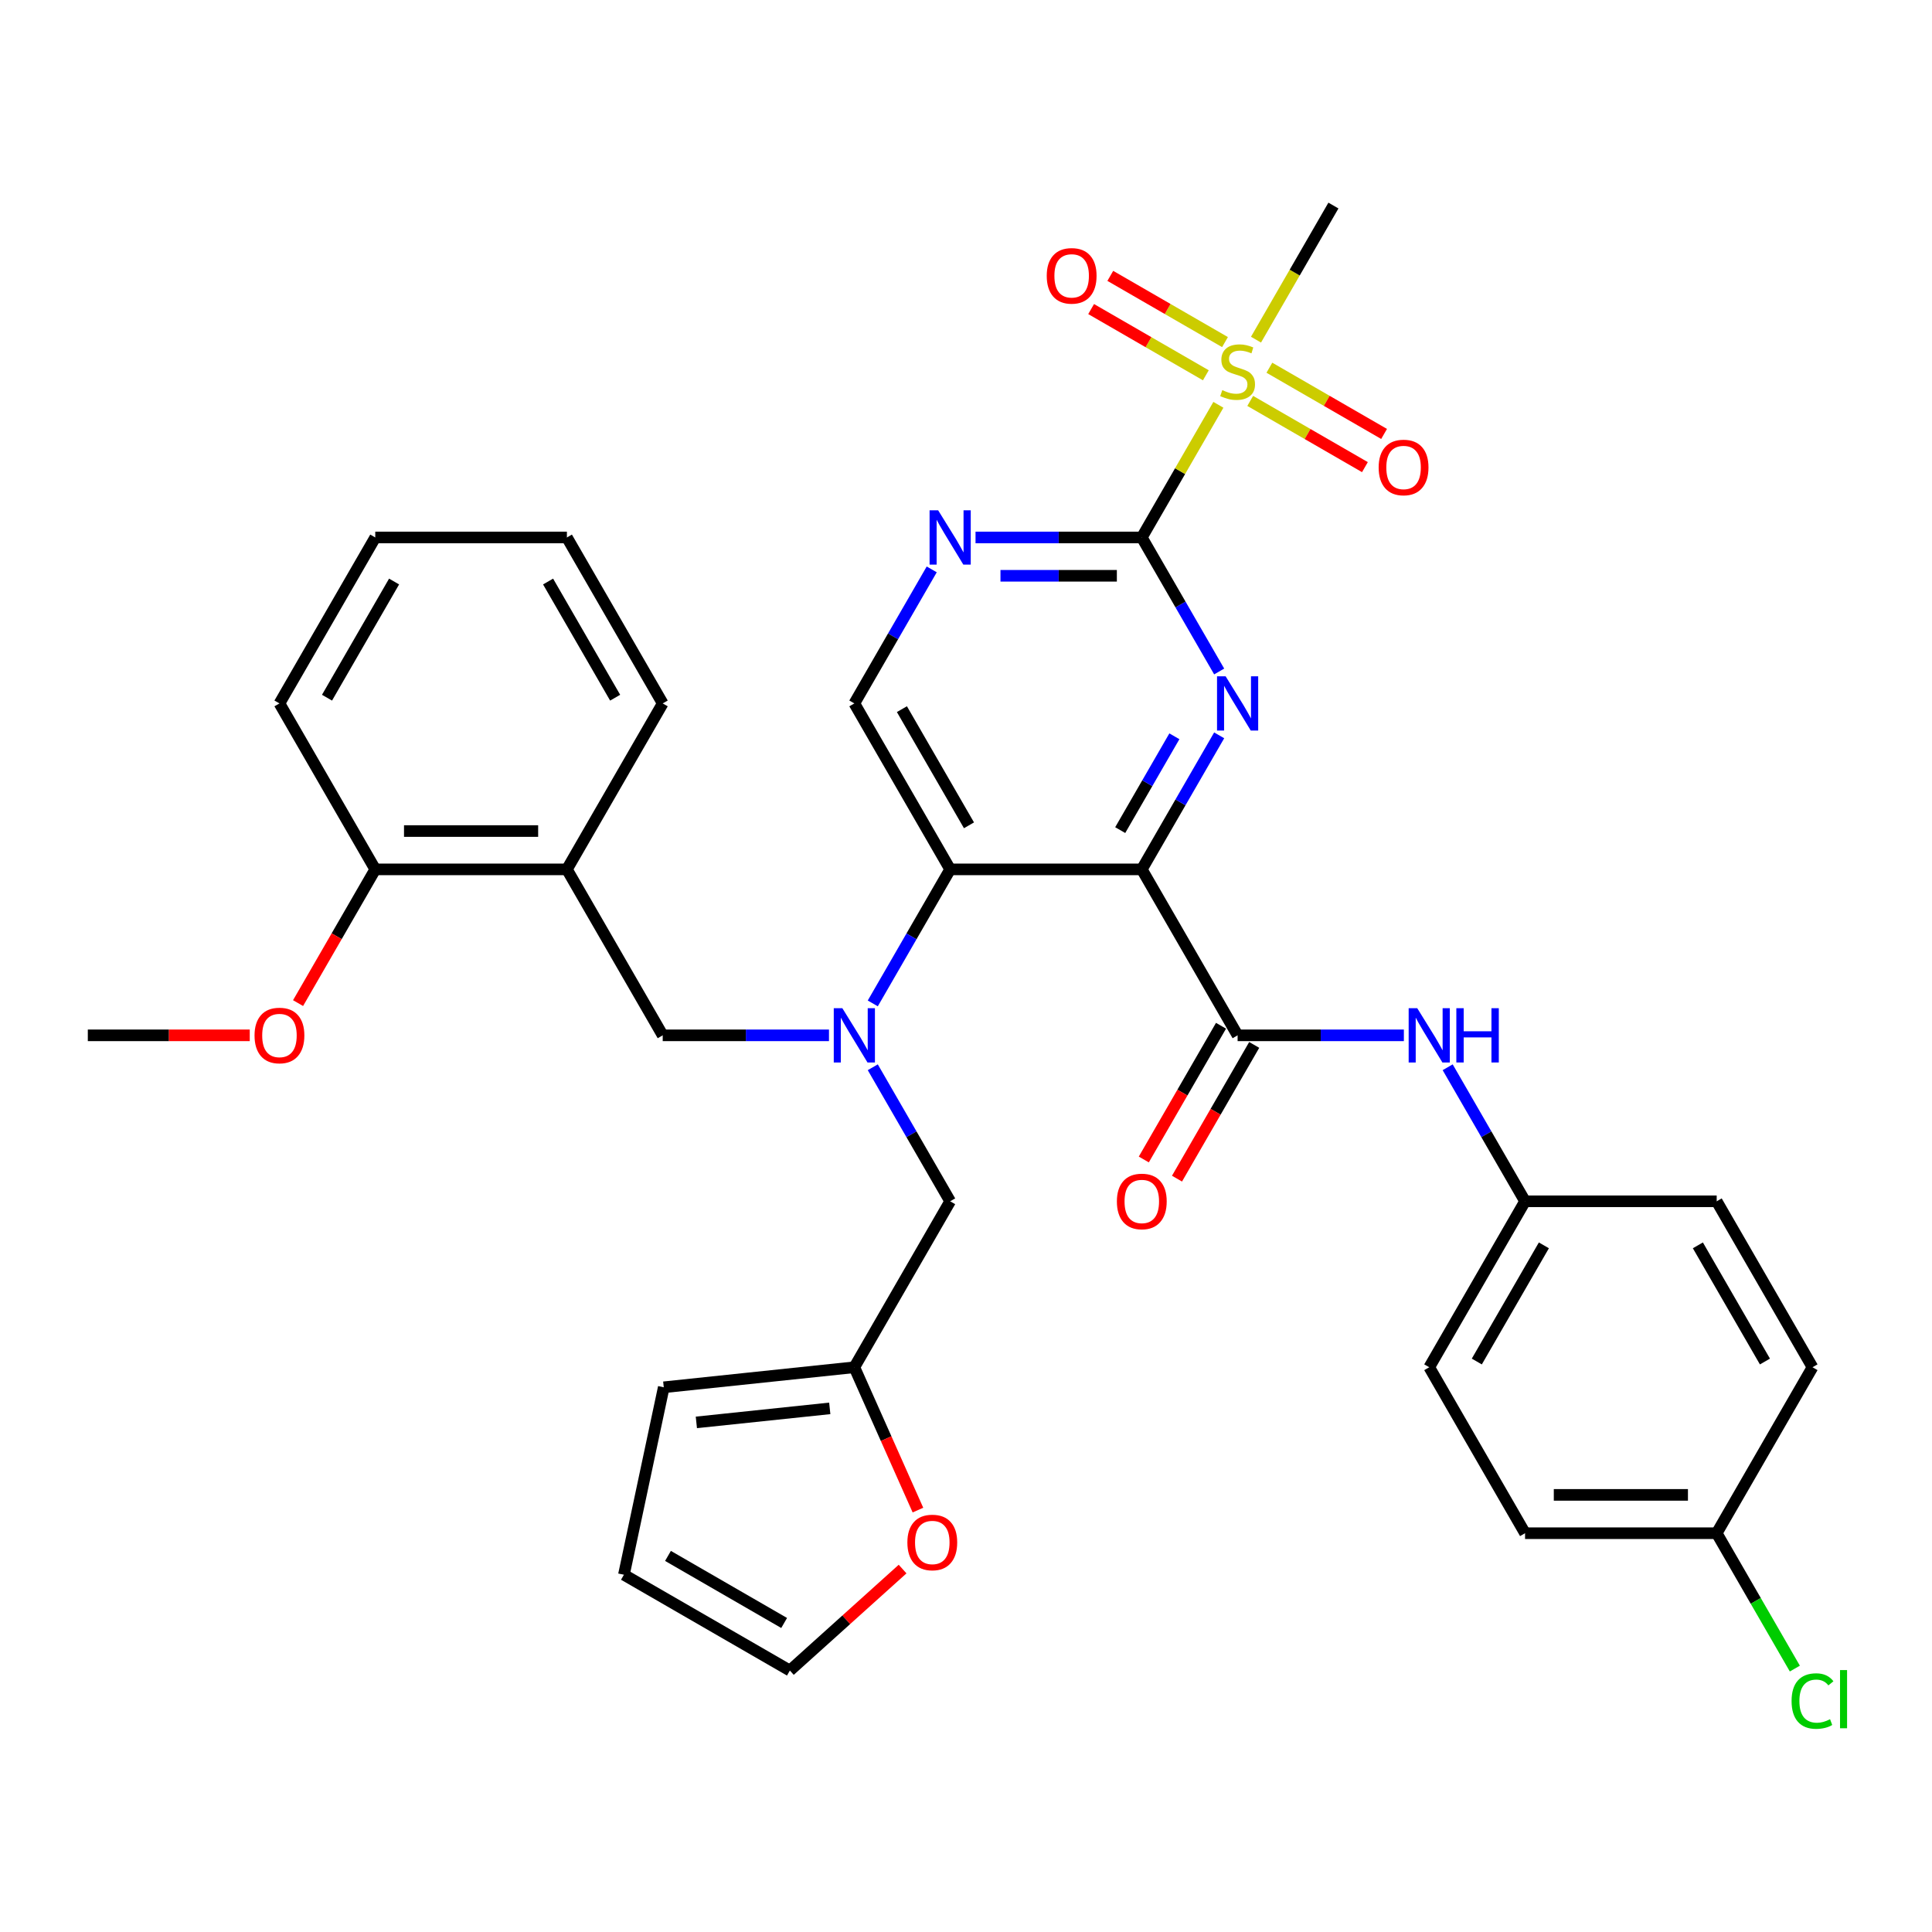 <?xml version='1.0' encoding='iso-8859-1'?>
<svg version='1.1' baseProfile='full'
              xmlns='http://www.w3.org/2000/svg'
                      xmlns:rdkit='http://www.rdkit.org/xml'
                      xmlns:xlink='http://www.w3.org/1999/xlink'
                  xml:space='preserve'
width='1000px' height='1000px' viewBox='0 0 1000 1000'>
<!-- END OF HEADER -->
<rect style='opacity:1.0;fill:#FFFFFF;stroke:none' width='1000' height='1000' x='0' y='0'> </rect>
<path class='bond-0' d='M 590.991,449.989 L 611.018,415.301' style='fill:none;fill-rule:evenodd;stroke:#000000;stroke-width:6px;stroke-linecap:butt;stroke-linejoin:miter;stroke-opacity:1' />
<path class='bond-0' d='M 611.018,415.301 L 631.045,380.614' style='fill:none;fill-rule:evenodd;stroke:#0000FF;stroke-width:6px;stroke-linecap:butt;stroke-linejoin:miter;stroke-opacity:1' />
<path class='bond-0' d='M 579.819,429.664 L 593.838,405.382' style='fill:none;fill-rule:evenodd;stroke:#000000;stroke-width:6px;stroke-linecap:butt;stroke-linejoin:miter;stroke-opacity:1' />
<path class='bond-0' d='M 593.838,405.382 L 607.857,381.101' style='fill:none;fill-rule:evenodd;stroke:#0000FF;stroke-width:6px;stroke-linecap:butt;stroke-linejoin:miter;stroke-opacity:1' />
<path class='bond-3' d='M 590.991,449.989 L 491.803,449.989' style='fill:none;fill-rule:evenodd;stroke:#000000;stroke-width:6px;stroke-linecap:butt;stroke-linejoin:miter;stroke-opacity:1' />
<path class='bond-4' d='M 590.991,449.989 L 640.585,535.888' style='fill:none;fill-rule:evenodd;stroke:#000000;stroke-width:6px;stroke-linecap:butt;stroke-linejoin:miter;stroke-opacity:1' />
<path class='bond-1' d='M 631.045,347.564 L 611.018,312.877' style='fill:none;fill-rule:evenodd;stroke:#0000FF;stroke-width:6px;stroke-linecap:butt;stroke-linejoin:miter;stroke-opacity:1' />
<path class='bond-1' d='M 611.018,312.877 L 590.991,278.189' style='fill:none;fill-rule:evenodd;stroke:#000000;stroke-width:6px;stroke-linecap:butt;stroke-linejoin:miter;stroke-opacity:1' />
<path class='bond-2' d='M 590.991,278.189 L 610.812,243.859' style='fill:none;fill-rule:evenodd;stroke:#000000;stroke-width:6px;stroke-linecap:butt;stroke-linejoin:miter;stroke-opacity:1' />
<path class='bond-2' d='M 610.812,243.859 L 630.632,209.529' style='fill:none;fill-rule:evenodd;stroke:#CCCC00;stroke-width:6px;stroke-linecap:butt;stroke-linejoin:miter;stroke-opacity:1' />
<path class='bond-35' d='M 590.991,278.189 L 547.963,278.189' style='fill:none;fill-rule:evenodd;stroke:#000000;stroke-width:6px;stroke-linecap:butt;stroke-linejoin:miter;stroke-opacity:1' />
<path class='bond-35' d='M 547.963,278.189 L 504.935,278.189' style='fill:none;fill-rule:evenodd;stroke:#0000FF;stroke-width:6px;stroke-linecap:butt;stroke-linejoin:miter;stroke-opacity:1' />
<path class='bond-35' d='M 578.083,298.027 L 547.963,298.027' style='fill:none;fill-rule:evenodd;stroke:#000000;stroke-width:6px;stroke-linecap:butt;stroke-linejoin:miter;stroke-opacity:1' />
<path class='bond-35' d='M 547.963,298.027 L 517.844,298.027' style='fill:none;fill-rule:evenodd;stroke:#0000FF;stroke-width:6px;stroke-linecap:butt;stroke-linejoin:miter;stroke-opacity:1' />
<path class='bond-13' d='M 634.059,177.068 L 604.373,159.929' style='fill:none;fill-rule:evenodd;stroke:#CCCC00;stroke-width:6px;stroke-linecap:butt;stroke-linejoin:miter;stroke-opacity:1' />
<path class='bond-13' d='M 604.373,159.929 L 574.688,142.79' style='fill:none;fill-rule:evenodd;stroke:#FF0000;stroke-width:6px;stroke-linecap:butt;stroke-linejoin:miter;stroke-opacity:1' />
<path class='bond-13' d='M 624.14,194.248 L 594.454,177.109' style='fill:none;fill-rule:evenodd;stroke:#CCCC00;stroke-width:6px;stroke-linecap:butt;stroke-linejoin:miter;stroke-opacity:1' />
<path class='bond-13' d='M 594.454,177.109 L 564.769,159.97' style='fill:none;fill-rule:evenodd;stroke:#FF0000;stroke-width:6px;stroke-linecap:butt;stroke-linejoin:miter;stroke-opacity:1' />
<path class='bond-14' d='M 647.112,207.511 L 676.797,224.65' style='fill:none;fill-rule:evenodd;stroke:#CCCC00;stroke-width:6px;stroke-linecap:butt;stroke-linejoin:miter;stroke-opacity:1' />
<path class='bond-14' d='M 676.797,224.65 L 706.483,241.789' style='fill:none;fill-rule:evenodd;stroke:#FF0000;stroke-width:6px;stroke-linecap:butt;stroke-linejoin:miter;stroke-opacity:1' />
<path class='bond-14' d='M 657.031,190.331 L 686.716,207.47' style='fill:none;fill-rule:evenodd;stroke:#CCCC00;stroke-width:6px;stroke-linecap:butt;stroke-linejoin:miter;stroke-opacity:1' />
<path class='bond-14' d='M 686.716,207.47 L 716.402,224.609' style='fill:none;fill-rule:evenodd;stroke:#FF0000;stroke-width:6px;stroke-linecap:butt;stroke-linejoin:miter;stroke-opacity:1' />
<path class='bond-22' d='M 650.103,175.804 L 670.141,141.097' style='fill:none;fill-rule:evenodd;stroke:#CCCC00;stroke-width:6px;stroke-linecap:butt;stroke-linejoin:miter;stroke-opacity:1' />
<path class='bond-22' d='M 670.141,141.097 L 690.18,106.39' style='fill:none;fill-rule:evenodd;stroke:#000000;stroke-width:6px;stroke-linecap:butt;stroke-linejoin:miter;stroke-opacity:1' />
<path class='bond-5' d='M 491.803,449.989 L 471.776,484.676' style='fill:none;fill-rule:evenodd;stroke:#000000;stroke-width:6px;stroke-linecap:butt;stroke-linejoin:miter;stroke-opacity:1' />
<path class='bond-5' d='M 471.776,484.676 L 451.749,519.364' style='fill:none;fill-rule:evenodd;stroke:#0000FF;stroke-width:6px;stroke-linecap:butt;stroke-linejoin:miter;stroke-opacity:1' />
<path class='bond-7' d='M 491.803,449.989 L 442.208,364.089' style='fill:none;fill-rule:evenodd;stroke:#000000;stroke-width:6px;stroke-linecap:butt;stroke-linejoin:miter;stroke-opacity:1' />
<path class='bond-7' d='M 501.543,427.185 L 466.827,367.055' style='fill:none;fill-rule:evenodd;stroke:#000000;stroke-width:6px;stroke-linecap:butt;stroke-linejoin:miter;stroke-opacity:1' />
<path class='bond-9' d='M 640.585,535.888 L 683.613,535.888' style='fill:none;fill-rule:evenodd;stroke:#000000;stroke-width:6px;stroke-linecap:butt;stroke-linejoin:miter;stroke-opacity:1' />
<path class='bond-9' d='M 683.613,535.888 L 726.641,535.888' style='fill:none;fill-rule:evenodd;stroke:#0000FF;stroke-width:6px;stroke-linecap:butt;stroke-linejoin:miter;stroke-opacity:1' />
<path class='bond-16' d='M 631.995,530.929 L 612.014,565.537' style='fill:none;fill-rule:evenodd;stroke:#000000;stroke-width:6px;stroke-linecap:butt;stroke-linejoin:miter;stroke-opacity:1' />
<path class='bond-16' d='M 612.014,565.537 L 592.033,600.145' style='fill:none;fill-rule:evenodd;stroke:#FF0000;stroke-width:6px;stroke-linecap:butt;stroke-linejoin:miter;stroke-opacity:1' />
<path class='bond-16' d='M 649.175,540.848 L 629.194,575.456' style='fill:none;fill-rule:evenodd;stroke:#000000;stroke-width:6px;stroke-linecap:butt;stroke-linejoin:miter;stroke-opacity:1' />
<path class='bond-16' d='M 629.194,575.456 L 609.213,610.064' style='fill:none;fill-rule:evenodd;stroke:#FF0000;stroke-width:6px;stroke-linecap:butt;stroke-linejoin:miter;stroke-opacity:1' />
<path class='bond-8' d='M 429.076,535.888 L 386.048,535.888' style='fill:none;fill-rule:evenodd;stroke:#0000FF;stroke-width:6px;stroke-linecap:butt;stroke-linejoin:miter;stroke-opacity:1' />
<path class='bond-8' d='M 386.048,535.888 L 343.02,535.888' style='fill:none;fill-rule:evenodd;stroke:#000000;stroke-width:6px;stroke-linecap:butt;stroke-linejoin:miter;stroke-opacity:1' />
<path class='bond-12' d='M 451.749,552.413 L 471.776,587.101' style='fill:none;fill-rule:evenodd;stroke:#0000FF;stroke-width:6px;stroke-linecap:butt;stroke-linejoin:miter;stroke-opacity:1' />
<path class='bond-12' d='M 471.776,587.101 L 491.803,621.788' style='fill:none;fill-rule:evenodd;stroke:#000000;stroke-width:6px;stroke-linecap:butt;stroke-linejoin:miter;stroke-opacity:1' />
<path class='bond-6' d='M 482.262,294.714 L 462.235,329.402' style='fill:none;fill-rule:evenodd;stroke:#0000FF;stroke-width:6px;stroke-linecap:butt;stroke-linejoin:miter;stroke-opacity:1' />
<path class='bond-6' d='M 462.235,329.402 L 442.208,364.089' style='fill:none;fill-rule:evenodd;stroke:#000000;stroke-width:6px;stroke-linecap:butt;stroke-linejoin:miter;stroke-opacity:1' />
<path class='bond-10' d='M 343.02,535.888 L 293.426,449.989' style='fill:none;fill-rule:evenodd;stroke:#000000;stroke-width:6px;stroke-linecap:butt;stroke-linejoin:miter;stroke-opacity:1' />
<path class='bond-21' d='M 749.314,552.413 L 769.341,587.101' style='fill:none;fill-rule:evenodd;stroke:#0000FF;stroke-width:6px;stroke-linecap:butt;stroke-linejoin:miter;stroke-opacity:1' />
<path class='bond-21' d='M 769.341,587.101 L 789.368,621.788' style='fill:none;fill-rule:evenodd;stroke:#000000;stroke-width:6px;stroke-linecap:butt;stroke-linejoin:miter;stroke-opacity:1' />
<path class='bond-17' d='M 293.426,449.989 L 194.237,449.989' style='fill:none;fill-rule:evenodd;stroke:#000000;stroke-width:6px;stroke-linecap:butt;stroke-linejoin:miter;stroke-opacity:1' />
<path class='bond-17' d='M 278.547,430.151 L 209.116,430.151' style='fill:none;fill-rule:evenodd;stroke:#000000;stroke-width:6px;stroke-linecap:butt;stroke-linejoin:miter;stroke-opacity:1' />
<path class='bond-30' d='M 293.426,449.989 L 343.02,364.089' style='fill:none;fill-rule:evenodd;stroke:#000000;stroke-width:6px;stroke-linecap:butt;stroke-linejoin:miter;stroke-opacity:1' />
<path class='bond-11' d='M 442.208,707.688 L 491.803,621.788' style='fill:none;fill-rule:evenodd;stroke:#000000;stroke-width:6px;stroke-linecap:butt;stroke-linejoin:miter;stroke-opacity:1' />
<path class='bond-15' d='M 442.208,707.688 L 458.666,744.653' style='fill:none;fill-rule:evenodd;stroke:#000000;stroke-width:6px;stroke-linecap:butt;stroke-linejoin:miter;stroke-opacity:1' />
<path class='bond-15' d='M 458.666,744.653 L 475.124,781.618' style='fill:none;fill-rule:evenodd;stroke:#FF0000;stroke-width:6px;stroke-linecap:butt;stroke-linejoin:miter;stroke-opacity:1' />
<path class='bond-18' d='M 442.208,707.688 L 343.563,718.056' style='fill:none;fill-rule:evenodd;stroke:#000000;stroke-width:6px;stroke-linecap:butt;stroke-linejoin:miter;stroke-opacity:1' />
<path class='bond-18' d='M 429.485,728.972 L 360.434,736.23' style='fill:none;fill-rule:evenodd;stroke:#000000;stroke-width:6px;stroke-linecap:butt;stroke-linejoin:miter;stroke-opacity:1' />
<path class='bond-19' d='M 467.178,812.144 L 438.009,838.408' style='fill:none;fill-rule:evenodd;stroke:#FF0000;stroke-width:6px;stroke-linecap:butt;stroke-linejoin:miter;stroke-opacity:1' />
<path class='bond-19' d='M 438.009,838.408 L 408.841,864.671' style='fill:none;fill-rule:evenodd;stroke:#000000;stroke-width:6px;stroke-linecap:butt;stroke-linejoin:miter;stroke-opacity:1' />
<path class='bond-29' d='M 194.237,449.989 L 174.256,484.597' style='fill:none;fill-rule:evenodd;stroke:#000000;stroke-width:6px;stroke-linecap:butt;stroke-linejoin:miter;stroke-opacity:1' />
<path class='bond-29' d='M 174.256,484.597 L 154.275,519.205' style='fill:none;fill-rule:evenodd;stroke:#FF0000;stroke-width:6px;stroke-linecap:butt;stroke-linejoin:miter;stroke-opacity:1' />
<path class='bond-31' d='M 194.237,449.989 L 144.643,364.089' style='fill:none;fill-rule:evenodd;stroke:#000000;stroke-width:6px;stroke-linecap:butt;stroke-linejoin:miter;stroke-opacity:1' />
<path class='bond-20' d='M 343.563,718.056 L 322.941,815.077' style='fill:none;fill-rule:evenodd;stroke:#000000;stroke-width:6px;stroke-linecap:butt;stroke-linejoin:miter;stroke-opacity:1' />
<path class='bond-37' d='M 408.841,864.671 L 322.941,815.077' style='fill:none;fill-rule:evenodd;stroke:#000000;stroke-width:6px;stroke-linecap:butt;stroke-linejoin:miter;stroke-opacity:1' />
<path class='bond-37' d='M 405.874,840.052 L 345.745,805.336' style='fill:none;fill-rule:evenodd;stroke:#000000;stroke-width:6px;stroke-linecap:butt;stroke-linejoin:miter;stroke-opacity:1' />
<path class='bond-25' d='M 789.368,621.788 L 888.556,621.788' style='fill:none;fill-rule:evenodd;stroke:#000000;stroke-width:6px;stroke-linecap:butt;stroke-linejoin:miter;stroke-opacity:1' />
<path class='bond-26' d='M 789.368,621.788 L 739.774,707.688' style='fill:none;fill-rule:evenodd;stroke:#000000;stroke-width:6px;stroke-linecap:butt;stroke-linejoin:miter;stroke-opacity:1' />
<path class='bond-26' d='M 799.109,644.592 L 764.393,704.722' style='fill:none;fill-rule:evenodd;stroke:#000000;stroke-width:6px;stroke-linecap:butt;stroke-linejoin:miter;stroke-opacity:1' />
<path class='bond-23' d='M 888.556,793.588 L 789.368,793.588' style='fill:none;fill-rule:evenodd;stroke:#000000;stroke-width:6px;stroke-linecap:butt;stroke-linejoin:miter;stroke-opacity:1' />
<path class='bond-23' d='M 873.678,773.75 L 804.246,773.75' style='fill:none;fill-rule:evenodd;stroke:#000000;stroke-width:6px;stroke-linecap:butt;stroke-linejoin:miter;stroke-opacity:1' />
<path class='bond-24' d='M 888.556,793.588 L 908.784,828.622' style='fill:none;fill-rule:evenodd;stroke:#000000;stroke-width:6px;stroke-linecap:butt;stroke-linejoin:miter;stroke-opacity:1' />
<path class='bond-24' d='M 908.784,828.622 L 929.011,863.657' style='fill:none;fill-rule:evenodd;stroke:#00CC00;stroke-width:6px;stroke-linecap:butt;stroke-linejoin:miter;stroke-opacity:1' />
<path class='bond-36' d='M 888.556,793.588 L 938.151,707.688' style='fill:none;fill-rule:evenodd;stroke:#000000;stroke-width:6px;stroke-linecap:butt;stroke-linejoin:miter;stroke-opacity:1' />
<path class='bond-28' d='M 888.556,621.788 L 938.151,707.688' style='fill:none;fill-rule:evenodd;stroke:#000000;stroke-width:6px;stroke-linecap:butt;stroke-linejoin:miter;stroke-opacity:1' />
<path class='bond-28' d='M 878.816,644.592 L 913.532,704.722' style='fill:none;fill-rule:evenodd;stroke:#000000;stroke-width:6px;stroke-linecap:butt;stroke-linejoin:miter;stroke-opacity:1' />
<path class='bond-27' d='M 739.774,707.688 L 789.368,793.588' style='fill:none;fill-rule:evenodd;stroke:#000000;stroke-width:6px;stroke-linecap:butt;stroke-linejoin:miter;stroke-opacity:1' />
<path class='bond-32' d='M 129.269,535.888 L 87.362,535.888' style='fill:none;fill-rule:evenodd;stroke:#FF0000;stroke-width:6px;stroke-linecap:butt;stroke-linejoin:miter;stroke-opacity:1' />
<path class='bond-32' d='M 87.362,535.888 L 45.455,535.888' style='fill:none;fill-rule:evenodd;stroke:#000000;stroke-width:6px;stroke-linecap:butt;stroke-linejoin:miter;stroke-opacity:1' />
<path class='bond-33' d='M 343.02,364.089 L 293.426,278.189' style='fill:none;fill-rule:evenodd;stroke:#000000;stroke-width:6px;stroke-linecap:butt;stroke-linejoin:miter;stroke-opacity:1' />
<path class='bond-33' d='M 318.401,361.123 L 283.685,300.993' style='fill:none;fill-rule:evenodd;stroke:#000000;stroke-width:6px;stroke-linecap:butt;stroke-linejoin:miter;stroke-opacity:1' />
<path class='bond-38' d='M 144.643,364.089 L 194.237,278.189' style='fill:none;fill-rule:evenodd;stroke:#000000;stroke-width:6px;stroke-linecap:butt;stroke-linejoin:miter;stroke-opacity:1' />
<path class='bond-38' d='M 169.262,361.123 L 203.978,300.993' style='fill:none;fill-rule:evenodd;stroke:#000000;stroke-width:6px;stroke-linecap:butt;stroke-linejoin:miter;stroke-opacity:1' />
<path class='bond-34' d='M 293.426,278.189 L 194.237,278.189' style='fill:none;fill-rule:evenodd;stroke:#000000;stroke-width:6px;stroke-linecap:butt;stroke-linejoin:miter;stroke-opacity:1' />
<path  class='atom-1' d='M 634.376 350.044
L 643.581 364.922
Q 644.493 366.39, 645.961 369.048
Q 647.429 371.707, 647.509 371.865
L 647.509 350.044
L 651.238 350.044
L 651.238 378.134
L 647.39 378.134
L 637.51 361.867
Q 636.36 359.963, 635.13 357.781
Q 633.94 355.598, 633.583 354.924
L 633.583 378.134
L 629.932 378.134
L 629.932 350.044
L 634.376 350.044
' fill='#0000FF'/>
<path  class='atom-3' d='M 632.65 201.931
Q 632.968 202.05, 634.277 202.605
Q 635.586 203.161, 637.015 203.518
Q 638.483 203.835, 639.911 203.835
Q 642.569 203.835, 644.116 202.566
Q 645.664 201.256, 645.664 198.995
Q 645.664 197.447, 644.87 196.495
Q 644.116 195.543, 642.926 195.027
Q 641.736 194.511, 639.752 193.916
Q 637.253 193.162, 635.745 192.448
Q 634.277 191.734, 633.206 190.226
Q 632.174 188.719, 632.174 186.18
Q 632.174 182.648, 634.555 180.466
Q 636.975 178.284, 641.736 178.284
Q 644.989 178.284, 648.679 179.832
L 647.767 182.887
Q 644.394 181.498, 641.855 181.498
Q 639.117 181.498, 637.61 182.648
Q 636.102 183.759, 636.142 185.703
Q 636.142 187.211, 636.896 188.124
Q 637.689 189.036, 638.8 189.552
Q 639.951 190.068, 641.855 190.663
Q 644.394 191.456, 645.902 192.25
Q 647.409 193.043, 648.481 194.67
Q 649.592 196.257, 649.592 198.995
Q 649.592 202.883, 646.973 204.986
Q 644.394 207.049, 640.07 207.049
Q 637.57 207.049, 635.666 206.493
Q 633.801 205.978, 631.579 205.065
L 632.65 201.931
' fill='#CCCC00'/>
<path  class='atom-6' d='M 435.999 521.843
L 445.204 536.722
Q 446.116 538.19, 447.584 540.848
Q 449.052 543.506, 449.132 543.665
L 449.132 521.843
L 452.861 521.843
L 452.861 549.934
L 449.013 549.934
L 439.134 533.667
Q 437.983 531.762, 436.753 529.58
Q 435.563 527.398, 435.206 526.723
L 435.206 549.934
L 431.556 549.934
L 431.556 521.843
L 435.999 521.843
' fill='#0000FF'/>
<path  class='atom-7' d='M 485.593 264.144
L 494.798 279.022
Q 495.711 280.49, 497.179 283.149
Q 498.647 285.807, 498.726 285.966
L 498.726 264.144
L 502.455 264.144
L 502.455 292.234
L 498.607 292.234
L 488.728 275.967
Q 487.577 274.063, 486.347 271.881
Q 485.157 269.699, 484.8 269.024
L 484.8 292.234
L 481.15 292.234
L 481.15 264.144
L 485.593 264.144
' fill='#0000FF'/>
<path  class='atom-10' d='M 733.565 521.843
L 742.769 536.722
Q 743.682 538.19, 745.15 540.848
Q 746.618 543.506, 746.697 543.665
L 746.697 521.843
L 750.427 521.843
L 750.427 549.934
L 746.578 549.934
L 736.699 533.667
Q 735.548 531.762, 734.318 529.58
Q 733.128 527.398, 732.771 526.723
L 732.771 549.934
L 729.121 549.934
L 729.121 521.843
L 733.565 521.843
' fill='#0000FF'/>
<path  class='atom-10' d='M 753.799 521.843
L 757.608 521.843
L 757.608 533.786
L 771.97 533.786
L 771.97 521.843
L 775.779 521.843
L 775.779 549.934
L 771.97 549.934
L 771.97 536.96
L 757.608 536.96
L 757.608 549.934
L 753.799 549.934
L 753.799 521.843
' fill='#0000FF'/>
<path  class='atom-14' d='M 541.791 142.775
Q 541.791 136.03, 545.124 132.261
Q 548.457 128.492, 554.686 128.492
Q 560.915 128.492, 564.247 132.261
Q 567.58 136.03, 567.58 142.775
Q 567.58 149.599, 564.208 153.487
Q 560.835 157.336, 554.686 157.336
Q 548.496 157.336, 545.124 153.487
Q 541.791 149.639, 541.791 142.775
M 554.686 154.162
Q 558.971 154.162, 561.272 151.305
Q 563.613 148.409, 563.613 142.775
Q 563.613 137.26, 561.272 134.483
Q 558.971 131.666, 554.686 131.666
Q 550.401 131.666, 548.06 134.443
Q 545.759 137.22, 545.759 142.775
Q 545.759 148.448, 548.06 151.305
Q 550.401 154.162, 554.686 154.162
' fill='#FF0000'/>
<path  class='atom-15' d='M 713.591 241.963
Q 713.591 235.218, 716.923 231.449
Q 720.256 227.68, 726.485 227.68
Q 732.714 227.68, 736.047 231.449
Q 739.38 235.218, 739.38 241.963
Q 739.38 248.787, 736.007 252.676
Q 732.635 256.524, 726.485 256.524
Q 720.296 256.524, 716.923 252.676
Q 713.591 248.827, 713.591 241.963
M 726.485 253.35
Q 730.77 253.35, 733.071 250.493
Q 735.412 247.597, 735.412 241.963
Q 735.412 236.448, 733.071 233.671
Q 730.77 230.854, 726.485 230.854
Q 722.2 230.854, 719.859 233.631
Q 717.558 236.409, 717.558 241.963
Q 717.558 247.637, 719.859 250.493
Q 722.2 253.35, 726.485 253.35
' fill='#FF0000'/>
<path  class='atom-16' d='M 469.657 798.38
Q 469.657 791.636, 472.99 787.866
Q 476.323 784.097, 482.552 784.097
Q 488.781 784.097, 492.114 787.866
Q 495.446 791.636, 495.446 798.38
Q 495.446 805.205, 492.074 809.093
Q 488.702 812.941, 482.552 812.941
Q 476.363 812.941, 472.99 809.093
Q 469.657 805.244, 469.657 798.38
M 482.552 809.767
Q 486.837 809.767, 489.138 806.911
Q 491.479 804.014, 491.479 798.38
Q 491.479 792.866, 489.138 790.088
Q 486.837 787.271, 482.552 787.271
Q 478.267 787.271, 475.926 790.049
Q 473.625 792.826, 473.625 798.38
Q 473.625 804.054, 475.926 806.911
Q 478.267 809.767, 482.552 809.767
' fill='#FF0000'/>
<path  class='atom-17' d='M 578.097 621.868
Q 578.097 615.123, 581.429 611.354
Q 584.762 607.584, 590.991 607.584
Q 597.22 607.584, 600.553 611.354
Q 603.886 615.123, 603.886 621.868
Q 603.886 628.692, 600.513 632.58
Q 597.141 636.428, 590.991 636.428
Q 584.802 636.428, 581.429 632.58
Q 578.097 628.731, 578.097 621.868
M 590.991 633.254
Q 595.276 633.254, 597.577 630.398
Q 599.918 627.501, 599.918 621.868
Q 599.918 616.353, 597.577 613.575
Q 595.276 610.758, 590.991 610.758
Q 586.706 610.758, 584.365 613.536
Q 582.064 616.313, 582.064 621.868
Q 582.064 627.541, 584.365 630.398
Q 586.706 633.254, 590.991 633.254
' fill='#FF0000'/>
<path  class='atom-25' d='M 927.319 880.459
Q 927.319 873.477, 930.573 869.826
Q 933.866 866.137, 940.095 866.137
Q 945.887 866.137, 948.982 870.223
L 946.364 872.366
Q 944.102 869.39, 940.095 869.39
Q 935.85 869.39, 933.588 872.247
Q 931.366 875.064, 931.366 880.459
Q 931.366 886.014, 933.667 888.871
Q 936.008 891.727, 940.531 891.727
Q 943.626 891.727, 947.236 889.863
L 948.347 892.838
Q 946.879 893.79, 944.657 894.346
Q 942.436 894.901, 939.976 894.901
Q 933.866 894.901, 930.573 891.172
Q 927.319 887.442, 927.319 880.459
' fill='#00CC00'/>
<path  class='atom-25' d='M 952.394 864.431
L 956.044 864.431
L 956.044 894.544
L 952.394 894.544
L 952.394 864.431
' fill='#00CC00'/>
<path  class='atom-30' d='M 131.749 535.968
Q 131.749 529.223, 135.081 525.454
Q 138.414 521.685, 144.643 521.685
Q 150.872 521.685, 154.205 525.454
Q 157.538 529.223, 157.538 535.968
Q 157.538 542.792, 154.165 546.68
Q 150.793 550.529, 144.643 550.529
Q 138.454 550.529, 135.081 546.68
Q 131.749 542.832, 131.749 535.968
M 144.643 547.355
Q 148.928 547.355, 151.229 544.498
Q 153.57 541.602, 153.57 535.968
Q 153.57 530.453, 151.229 527.676
Q 148.928 524.859, 144.643 524.859
Q 140.358 524.859, 138.017 527.636
Q 135.716 530.413, 135.716 535.968
Q 135.716 541.641, 138.017 544.498
Q 140.358 547.355, 144.643 547.355
' fill='#FF0000'/>
</svg>
